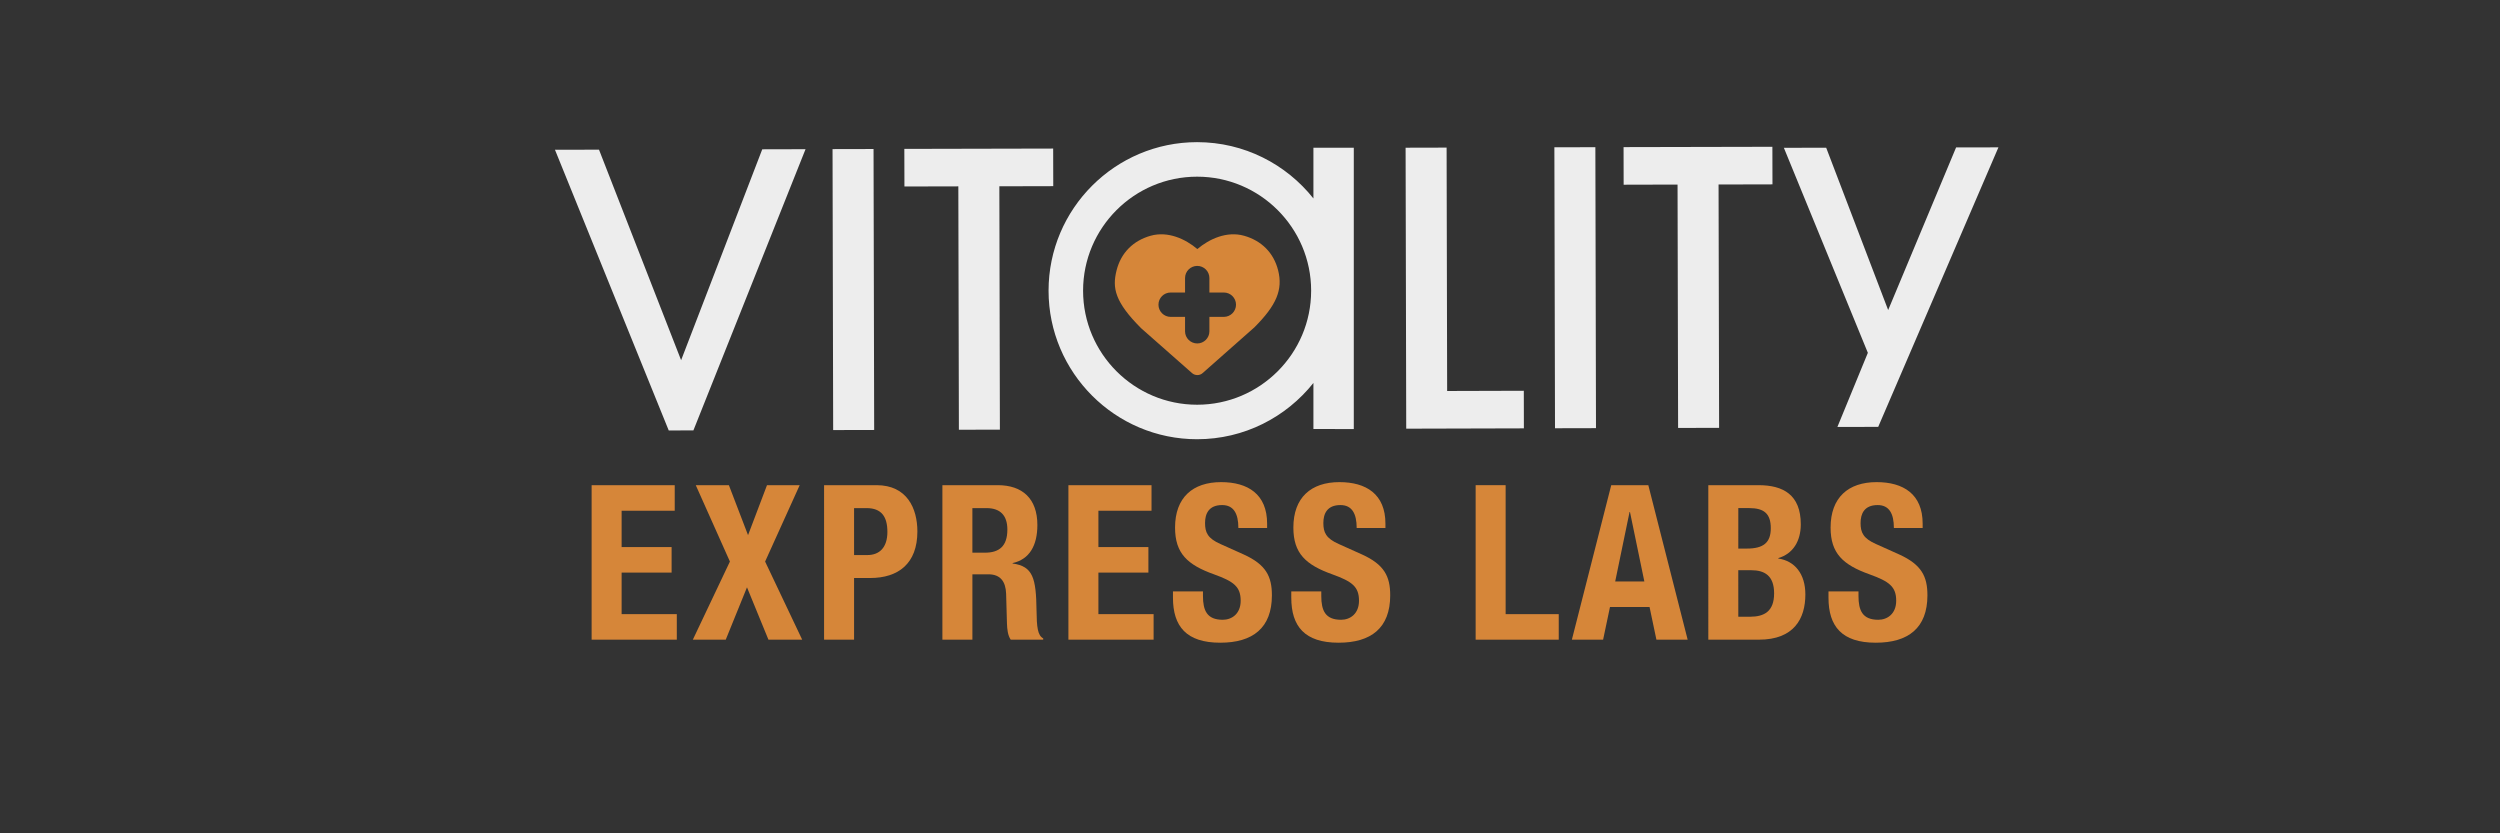 <?xml version="1.0" encoding="utf-8"?>
<!-- Generator: Adobe Illustrator 16.0.3, SVG Export Plug-In . SVG Version: 6.00 Build 0)  -->
<!DOCTYPE svg PUBLIC "-//W3C//DTD SVG 1.1//EN" "http://www.w3.org/Graphics/SVG/1.1/DTD/svg11.dtd">
<svg version="1.1" id="Layer_1" xmlns="http://www.w3.org/2000/svg" xmlns:xlink="http://www.w3.org/1999/xlink" x="0px" y="0px"
	 width="660px" height="220px" viewBox="0 0 660 220" enable-background="new 0 0 660 220" xml:space="preserve">
<rect x="0" y="0" width="660" height="220" fill="#333333" stroke="none"/>
<g>
	<g>
		<g>
			<path fill="#D68639" d="M178.157,447.451c0,4.521-1.31,6.453-4.381,6.453c-3.074,0-4.376-1.932-4.376-6.453v-28.302h-9.275
				v28.302c0,8.967,4.47,13.332,13.651,13.332c8.929,0,13.648-4.613,13.648-13.332v-28.302h-9.268v28.302H178.157z"/>
		</g>
		<g>
			<path fill="#D68639" d="M221.632,452.028c-0.104-7.343-0.682-11.058-5.332-12.315c3.645-1.408,5.562-4.771,5.562-9.803
				c0-6.845-4.184-10.761-11.455-10.761h-15.853v40.853h9.283v-16.883h3.963c2.875,0,4.322,1.498,4.436,4.569l0.237,7.655
				c0.056,1.583,0.231,3.223,1.126,4.459l0.143,0.199h9.735v-1.11l-0.267-0.127C221.926,458.113,221.684,456.164,221.632,452.028z
				 M203.837,426.021h3.45c3.517,0,5.301,1.7,5.301,5.058c0,3.806-1.779,5.502-5.768,5.502h-2.982L203.837,426.021L203.837,426.021z
				"/>
		</g>
		<g>
			<path fill="#D68639" d="M242.803,444.403h5.487v3.604c0,4.116-3.085,5.897-4.667,5.897c-4.37,0-5.245-5.805-5.245-15.174
				c0-9.58,1.502-13.498,5.187-13.498c3.126,0,4.261,3.733,4.261,6.237v0.479h8.927v-0.479c0-8.82-4.35-13.11-13.302-13.11
				c-10.191,0-14.35,6.018-14.35,20.762c0,13.715,2.088,21.662,12.728,21.662c3.676,0,6.353-1.168,8.312-3.613v2.832h7.077v-22.469
				h-14.415V444.403z"/>
		</g>
		<g>
			<polygon fill="#D68639" points="273.737,442.672 287.602,442.672 287.602,435.125 273.737,435.125 273.737,426.691 
				288.469,426.691 288.469,419.149 264.462,419.149 264.462,460.002 289.047,460.002 289.047,452.451 273.737,452.451 			"/>
		</g>
		<g>
			<polygon fill="#D68639" points="314.843,444.593 305.48,419.149 295.082,419.149 295.082,460.002 303.661,460.002 
				303.661,433.961 313.135,460.002 323.424,460.002 323.424,419.149 314.843,419.149 			"/>
		</g>
		<g>
			<polygon fill="#D68639" points="328.881,426.691 337.896,426.691 337.896,460.002 347.17,460.002 347.17,426.691 
				356.181,426.691 356.181,419.149 328.881,419.149 			"/>
		</g>
		<g>
			<path fill="#D68639" d="M395.604,444.268c0,8.891-2.332,9.637-4.725,9.637c-2.829,0-4.843-0.99-4.843-13.777
				c0-11.549,1.061-14.895,4.731-14.895c3.315,0,4.494,2.063,4.494,7.86v0.471h9.271v-0.471c0-6.862-1.506-14.733-13.243-14.733
				c-13.41,0-14.524,10.033-14.524,21.209c0,11.18,1.114,21.215,14.524,21.215c12.046,0,13.589-8.828,13.589-16.516v-0.479h-9.274
				V444.268L395.604,444.268z"/>
		</g>
		<g>
			<path fill="#D68639" d="M418.598,419.149l-11.179,40.853h9.675l1.901-8.444h10.221l1.903,8.444h9.672l-11.171-40.853H418.598z
				 M427.563,444.015h-6.905l3.448-15.533L427.563,444.015z"/>
		</g>
		<g>
			<path fill="#D68639" d="M472.47,452.028c-0.1-7.343-0.672-11.058-5.32-12.315c3.643-1.408,5.558-4.771,5.558-9.803
				c0-6.845-4.169-10.761-11.455-10.761H445.41v40.853h9.272v-16.883h3.971c2.872,0,4.316,1.498,4.429,4.569l0.234,7.658
				c0.064,1.58,0.242,3.22,1.126,4.456l0.147,0.199h9.73v-1.11l-0.266-0.127C472.774,458.113,472.535,456.164,472.47,452.028z
				 M454.683,426.021h3.442c3.531,0,5.311,1.7,5.311,5.058c0,3.806-1.778,5.502-5.769,5.502h-2.984V426.021L454.683,426.021z"/>
		</g>
		<g>
			<polygon fill="#D68639" points="489.629,452.451 489.629,442.672 503.494,442.672 503.494,435.125 489.629,435.125 
				489.629,426.691 504.36,426.691 504.36,419.149 480.361,419.149 480.361,460.002 504.938,460.002 504.938,452.451 			"/>
		</g>
	</g>
</g>
<path fill="#D68639" d="M340.963,363.379c-1.132-4.563-4.311-7.788-8.921-9.084c-4.535-1.272-9.12,0.843-12.236,3.486
	c-3.128-2.654-7.711-4.754-12.238-3.486c-4.61,1.296-7.779,4.521-8.919,9.084c-1.149,4.611-0.479,8.209,6.452,15.142l13.312,11.737
	c0.4,0.353,0.892,0.523,1.395,0.523c0.5,0,0.998-0.171,1.391-0.529l13.522-11.949C340.54,372.492,342.231,368.444,340.963,363.379z
	 M326.745,375.541h-3.781v3.774c0,1.757-1.428,3.185-3.181,3.185c-1.77,0-3.199-1.428-3.199-3.185v-3.774h-3.77
	c-1.763,0-3.192-1.434-3.192-3.193c0-1.764,1.431-3.188,3.192-3.188h3.77v-3.778c0-1.759,1.43-3.188,3.199-3.188
	c1.753,0,3.181,1.43,3.181,3.188v3.778h3.781c1.756,0,3.187,1.424,3.187,3.188C329.932,374.107,328.501,375.541,326.745,375.541z"/>
<polygon fill="#EDEDED" points="176.574,405.578 145.3,331.527 155.452,331.527 181.577,393.802 208.116,331.527 218.267,331.527 
	187.002,405.578 "/>
<rect x="226.21" y="331.127" fill="#EDEDED" width="9.208" height="73.787"/>
<g>
	<rect x="372.128" y="331.25" fill="#EDEDED" width="9.221" height="73.664"/>
	<rect x="372.127" y="395.692" fill="#EDEDED" width="23.734" height="9.222"/>
</g>
<g>
	<rect x="435.942" y="331.25" fill="#EDEDED" width="9.221" height="73.664"/>
	<rect x="423.027" y="331.25" fill="#EDEDED" width="35.051" height="9.222"/>
</g>
<g>
	<rect x="257.187" y="331.25" fill="#EDEDED" width="9.221" height="73.664"/>
	<rect x="244.271" y="331.25" fill="#EDEDED" width="35.052" height="9.222"/>
</g>
<rect x="404.728" y="331.127" fill="#EDEDED" width="9.218" height="73.787"/>
<path fill="#EDEDED" d="M350.199,331.25v13.279c-7.131-8.972-18.129-14.74-30.455-14.74c-21.447,0-38.897,17.449-38.897,38.896
	c0,21.449,17.45,38.897,38.897,38.897c12.326,0,23.324-5.77,30.455-14.741v12.073h9.222V331.25H350.199z M319.744,399.117
	c-16.779,0-30.431-13.651-30.431-30.433c0-16.78,13.652-30.431,30.431-30.431c16.78,0,30.432,13.65,30.432,30.431
	S336.524,399.117,319.744,399.117z"/>
<polygon fill="#EDEDED" points="509.888,331.509 509.884,331.519 509.863,331.519 509.472,332.524 492.216,374.701 475.505,331.519 
	465.605,331.519 487.347,386.602 479.777,405.103 489.304,405.082 519.764,331.519 "/>
<g>
	<g>
		<path fill="#D68639" d="M178.128,128.085v6.741h-14.021v9.596h13.195v6.74h-13.195v10.972h14.57v6.738h-22.489v-40.787H178.128z"
			/>
		<path fill="#D68639" d="M183.681,128.085h8.744l5.058,13.195l5.004-13.195h8.632l-9.129,20.166l9.789,20.624h-8.909l-5.665-13.824
			l-5.609,13.824h-8.688l9.788-20.624L183.681,128.085z"/>
		<path fill="#D68639" d="M217.556,128.085h13.856c8.029,0,10.778,6.108,10.778,12.222c0,8.455-5.005,12.287-12.482,12.287h-4.233
			v16.281h-7.918V128.085z M225.474,146.535h3.52c3.134,0,5.28-1.941,5.28-6.11c0-4-1.541-6.284-5.5-6.284h-3.298L225.474,146.535
			L225.474,146.535z"/>
		<path fill="#D68639" d="M248.79,128.085h14.626c6.491,0,10.45,3.539,10.45,10.512c0,5.428-2.091,9.082-6.544,10.055v0.11
			c5.389,0.742,6.213,3.832,6.324,12.457c0.054,4.285,0.274,6.514,1.76,7.313v0.337h-8.578c-0.771-1.139-0.935-2.684-0.991-4.282
			l-0.22-7.828c-0.109-3.199-1.484-5.142-4.672-5.142h-4.233v17.252h-7.918v-40.783H248.79z M256.71,145.908h3.298
			c3.795,0,5.938-1.716,5.938-6.112c0-3.771-1.923-5.655-5.498-5.655h-3.738L256.71,145.908L256.71,145.908z"/>
		<path fill="#D68639" d="M304.001,128.085v6.741H289.98v9.596h13.196v6.74H289.98v10.972h14.57v6.738h-22.489v-40.787H304.001z"/>
		<path fill="#D68639" d="M317.583,156.135v1.201c0,3.828,1.047,6.284,5.226,6.284c2.418,0,4.729-1.6,4.729-5.026
			c0-3.712-1.816-5.085-7.04-6.969c-7.038-2.517-10.284-5.542-10.284-12.344c0-7.939,4.674-12.001,12.152-12.001
			c7.037,0,12.152,3.146,12.152,10.97v1.142h-7.588c0-3.829-1.264-6.056-4.292-6.056c-3.572,0-4.507,2.347-4.507,4.743
			c0,2.512,0.713,4.057,4.067,5.542l6.105,2.742c5.938,2.685,7.477,5.828,7.477,10.8c0,8.628-5.059,12.51-13.635,12.51
			c-8.964,0-12.484-4.337-12.484-11.882v-1.656H317.583z"/>
		<path fill="#D68639" d="M348.818,156.135v1.201c0,3.828,1.047,6.284,5.225,6.284c2.42,0,4.732-1.6,4.732-5.026
			c0-3.712-1.818-5.085-7.041-6.969c-7.039-2.517-10.285-5.542-10.285-12.344c0-7.939,4.676-12.001,12.152-12.001
			c7.037,0,12.152,3.146,12.152,10.97v1.142h-7.59c0-3.829-1.264-6.056-4.291-6.056c-3.574,0-4.508,2.347-4.508,4.743
			c0,2.512,0.715,4.057,4.07,5.542l6.104,2.742c5.938,2.685,7.475,5.828,7.475,10.8c0,8.628-5.057,12.51-13.633,12.51
			c-8.963,0-12.482-4.337-12.482-11.882v-1.656H348.818z"/>
		<path fill="#D68639" d="M389.57,168.875v-40.79h7.916v34.051h14.021v6.739H389.57z"/>
		<path fill="#D68639" d="M425.367,128.085h9.789l10.387,40.79h-8.248l-1.813-8.63h-10.447l-1.814,8.63h-8.248L425.367,128.085z
			 M426.412,153.509h7.697l-3.795-18.344h-0.109L426.412,153.509z"/>
		<path fill="#D68639" d="M450.996,128.085h13.248c6.492,0,11.164,2.509,11.164,10.341c0,4.397-2.035,7.769-5.938,8.909v0.115
			c4.344,0.627,7.146,4.052,7.146,9.48c0,6.398-3.02,11.941-12.26,11.941h-13.361V128.085L450.996,128.085z M458.912,144.825h2.252
			c4.346,0,6.324-1.542,6.324-5.372c0-3.887-1.813-5.317-5.715-5.317h-2.859L458.912,144.825L458.912,144.825z M458.912,162.819
			h3.078c3.795,0,6.375-1.43,6.375-6.167c0-4.742-2.58-6.115-6.049-6.115h-3.41L458.912,162.819L458.912,162.819z"/>
		<path fill="#D68639" d="M490.641,156.135v1.201c0,3.828,1.043,6.284,5.225,6.284c2.42,0,4.729-1.6,4.729-5.026
			c0-3.712-1.813-5.085-7.035-6.969c-7.039-2.517-10.285-5.542-10.285-12.344c0-7.939,4.674-12.001,12.15-12.001
			c7.039,0,12.154,3.146,12.154,10.97v1.142h-7.594c0-3.829-1.262-6.056-4.287-6.056c-3.572,0-4.51,2.347-4.51,4.743
			c0,2.512,0.715,4.057,4.068,5.542l6.104,2.742c5.939,2.685,7.479,5.828,7.479,10.8c0,8.628-5.057,12.51-13.635,12.51
			c-8.965,0-12.484-4.337-12.484-11.882v-1.656H490.641z"/>
	</g>
	<path fill="#D68639" d="M337.432,71.394c-1.145-4.598-4.35-7.854-8.999-9.158c-4.569-1.28-9.193,0.85-12.335,3.514
		c-3.155-2.674-7.774-4.79-12.336-3.514c-4.649,1.306-7.841,4.561-8.992,9.158c-1.164,4.648-0.483,8.275,6.503,15.27l13.422,11.83
		c0.402,0.357,0.898,0.525,1.403,0.525c0.507,0,1.009-0.168,1.403-0.531l13.634-12.046C337.002,80.579,338.705,76.5,337.432,71.394z
		 M323.095,83.655h-3.813v3.803c0,1.771-1.438,3.213-3.205,3.213c-1.784,0-3.225-1.442-3.225-3.213v-3.803h-3.803
		c-1.773,0-3.215-1.442-3.215-3.221c0-1.775,1.442-3.211,3.215-3.211h3.803v-3.811c0-1.773,1.441-3.213,3.225-3.213
		c1.767,0,3.205,1.439,3.205,3.213v3.811h3.813c1.769,0,3.212,1.436,3.212,3.211C326.307,82.213,324.863,83.655,323.095,83.655z"/>
	<g>
		<path fill="#EDEDED" d="M371.244,113.17l-0.166-74.175l10.826-0.026l0.143,64.253l20.238-0.061l0.02,9.924L371.244,113.17z"/>
		<path fill="#EDEDED" d="M410.521,113.058l-0.166-74.172l10.822-0.027l0.164,74.174L410.521,113.058z"/>
		<path fill="#EDEDED" d="M443.02,112.975l-0.146-64.249l-14.232,0.036l-0.02-9.925l39.289-0.086l0.023,9.92l-14.232,0.034
			l0.143,64.247L443.02,112.975z"/>
		<path fill="#EDEDED" d="M176.546,113.643L146.51,39.536l11.627-0.023l21.676,55.578l21.422-55.675l11.426-0.028l-29.603,74.237
			L176.546,113.643z"/>
		<path fill="#EDEDED" d="M219.956,113.535l-0.165-74.172l10.824-0.024l0.166,74.171L219.956,113.535z"/>
		<path fill="#EDEDED" d="M253.146,113.451L253.001,49.2l-14.23,0.033l-0.026-9.925l39.292-0.088l0.024,9.926l-14.231,0.034
			l0.141,64.246L253.146,113.451z"/>
		<g>
			<path fill="#EDEDED" d="M485.072,112.715l8.041-19.57L470.941,39.02l11.172-0.024l16.363,42.861l17.936-42.936l11.174-0.021
				l-31.738,73.794L485.072,112.715z"/>
		</g>
		<path fill="#EDEDED" d="M346.742,39.005V52.39c-7.191-9.043-18.279-14.861-30.707-14.861c-21.625,0-39.216,17.592-39.216,39.213
			c0,21.627,17.593,39.215,39.216,39.215c12.428,0,23.516-5.813,30.707-14.857v12.165H357.4V39.005H346.742z M316.039,106.848
			c-16.6,0-30.104-13.505-30.104-30.106c0-16.6,13.504-30.1,30.104-30.1c16.594,0,30.102,13.5,30.102,30.1
			C346.139,93.343,332.633,106.848,316.039,106.848z"/>
	</g>
</g>
</svg>
